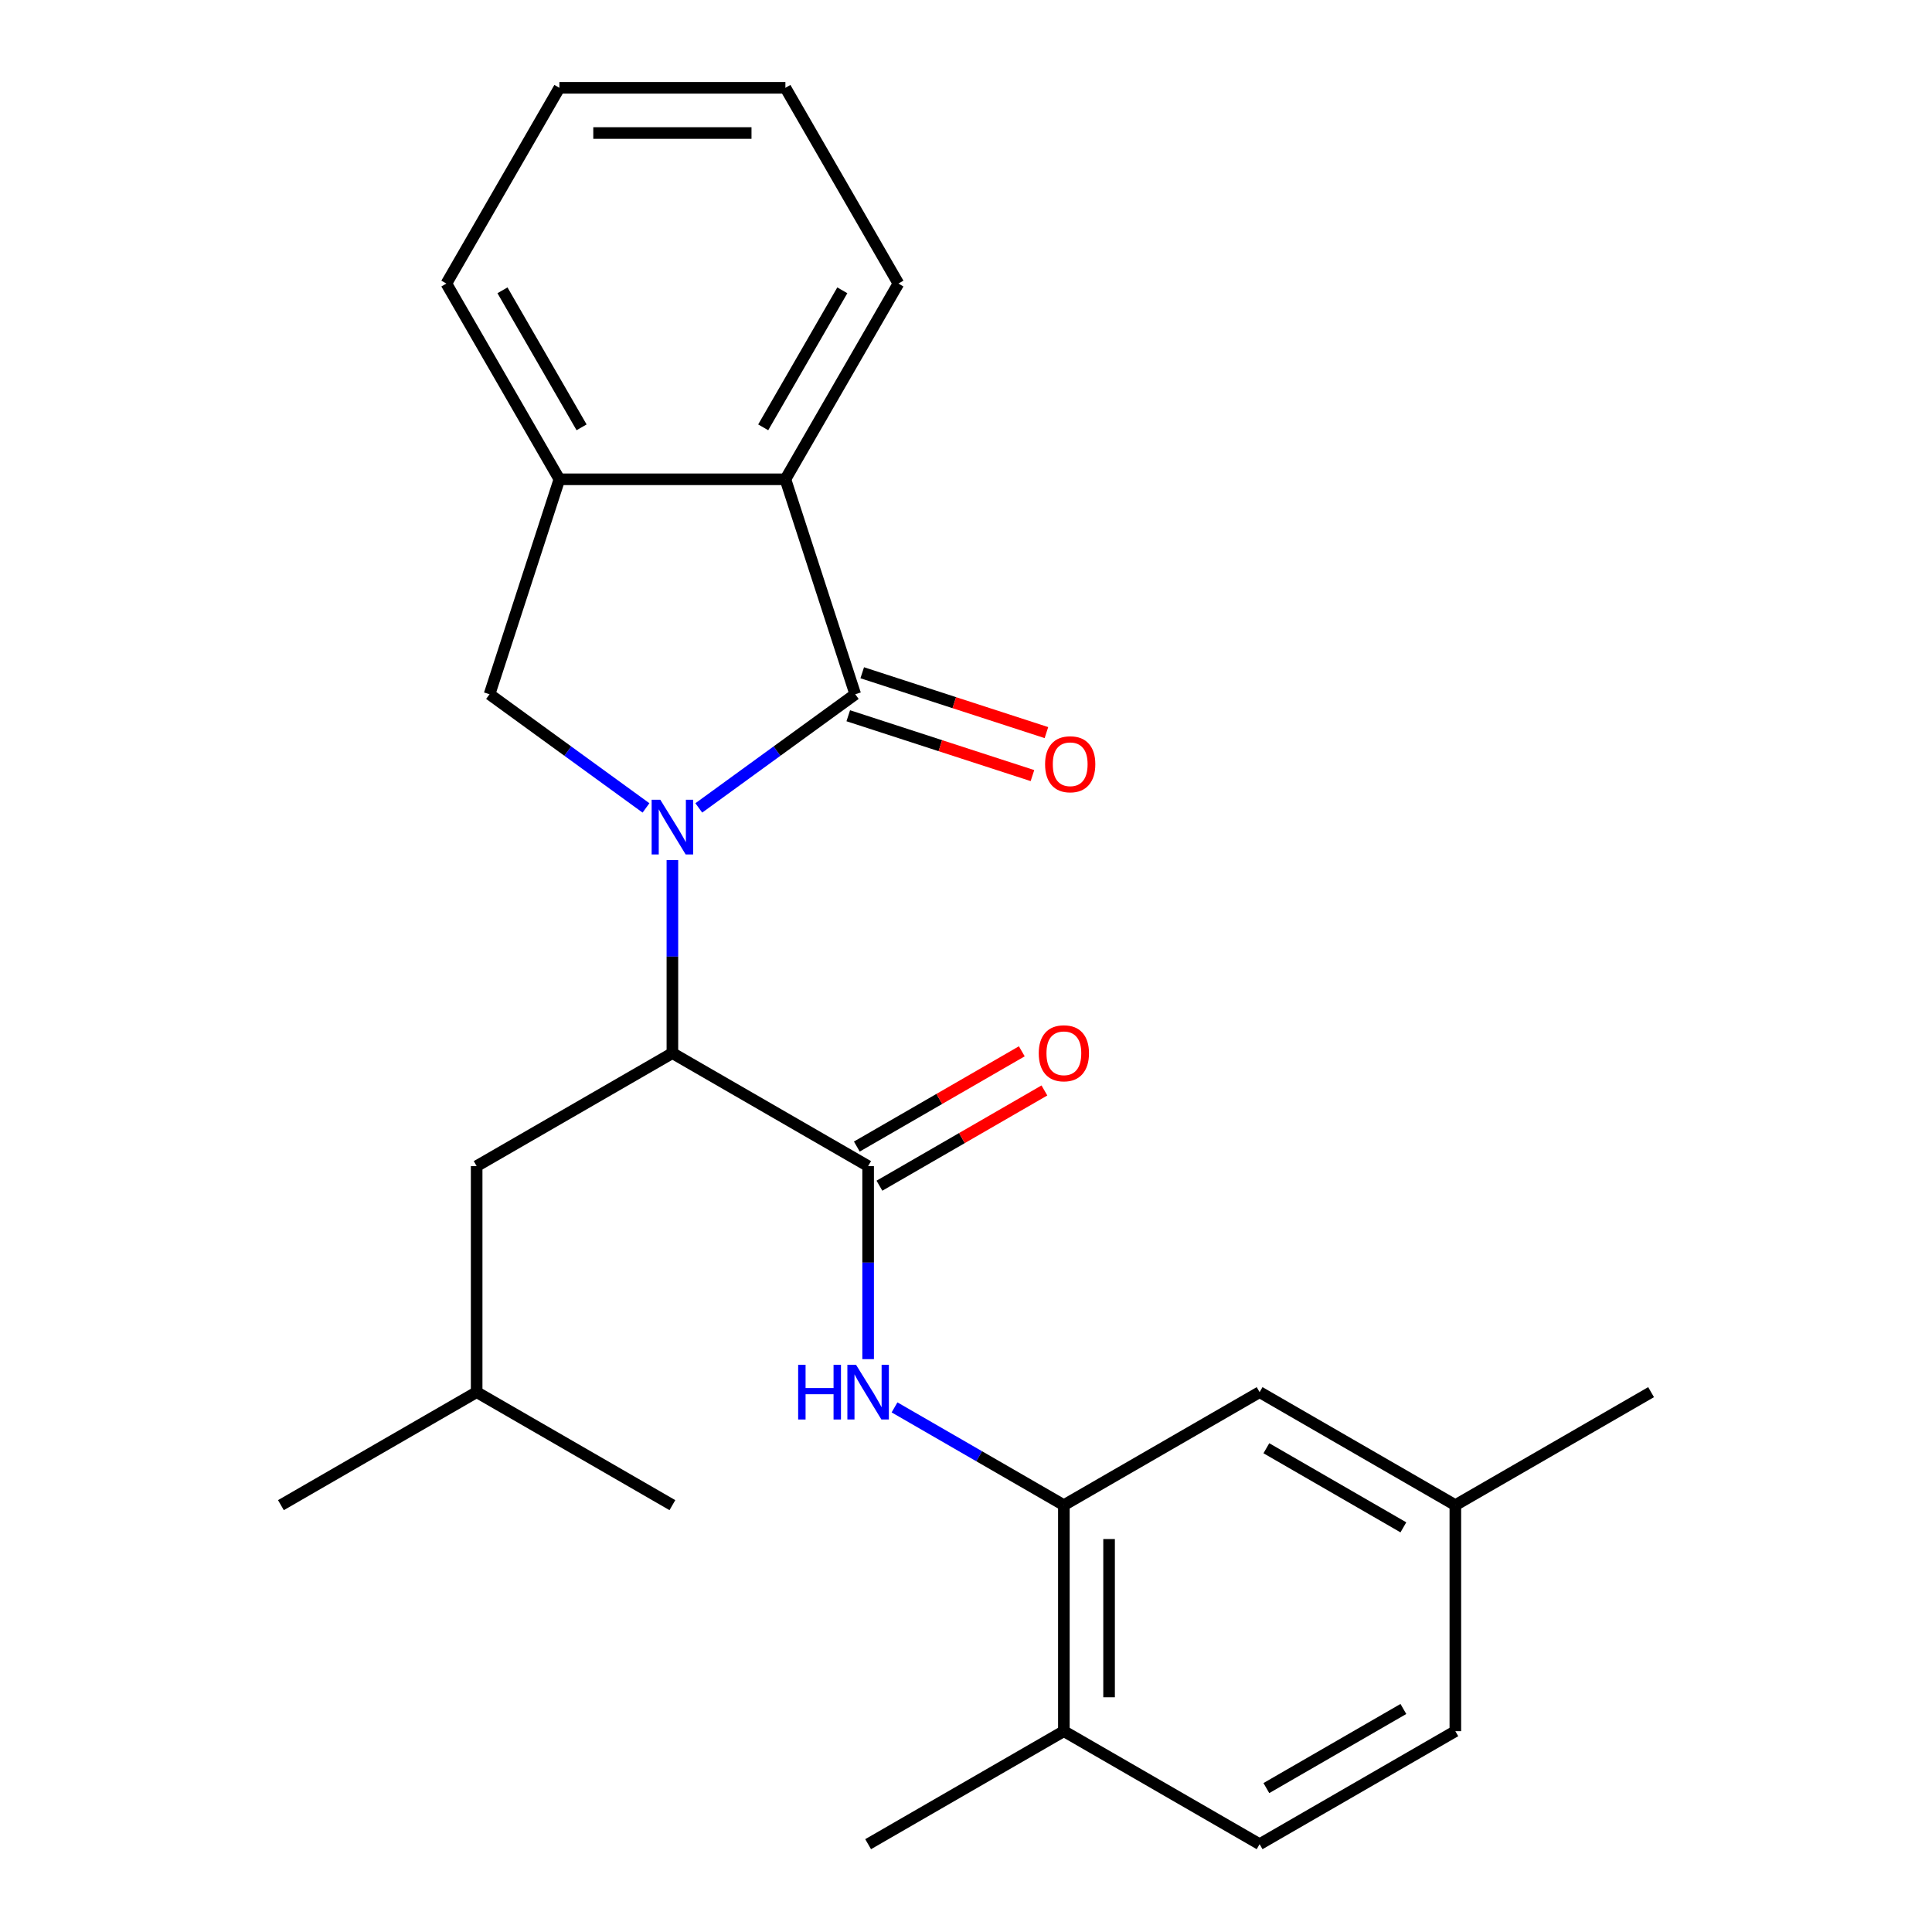 <?xml version='1.0' encoding='iso-8859-1'?>
<svg version='1.1' baseProfile='full'
              xmlns='http://www.w3.org/2000/svg'
                      xmlns:rdkit='http://www.rdkit.org/xml'
                      xmlns:xlink='http://www.w3.org/1999/xlink'
                  xml:space='preserve'
width='1000px' height='1000px' viewBox='0 0 1000 1000'>
<!-- END OF HEADER -->
<rect style='opacity:1.0;fill:#FFFFFF;stroke:none' width='1000' height='1000' x='0' y='0'> </rect>
<path class='bond-0' d='M 361.695,418.177 L 402.184,388.76' style='fill:none;fill-rule:evenodd;stroke:#0000FF;stroke-width:6px;stroke-linecap:butt;stroke-linejoin:miter;stroke-opacity:1' />
<path class='bond-0' d='M 402.184,388.76 L 442.674,359.342' style='fill:none;fill-rule:evenodd;stroke:#000000;stroke-width:6px;stroke-linecap:butt;stroke-linejoin:miter;stroke-opacity:1' />
<path class='bond-1' d='M 348.03,445.19 L 348.03,495.141' style='fill:none;fill-rule:evenodd;stroke:#0000FF;stroke-width:6px;stroke-linecap:butt;stroke-linejoin:miter;stroke-opacity:1' />
<path class='bond-1' d='M 348.03,495.141 L 348.03,545.092' style='fill:none;fill-rule:evenodd;stroke:#000000;stroke-width:6px;stroke-linecap:butt;stroke-linejoin:miter;stroke-opacity:1' />
<path class='bond-3' d='M 334.365,418.177 L 293.875,388.76' style='fill:none;fill-rule:evenodd;stroke:#0000FF;stroke-width:6px;stroke-linecap:butt;stroke-linejoin:miter;stroke-opacity:1' />
<path class='bond-3' d='M 293.875,388.76 L 253.386,359.342' style='fill:none;fill-rule:evenodd;stroke:#000000;stroke-width:6px;stroke-linecap:butt;stroke-linejoin:miter;stroke-opacity:1' />
<path class='bond-4' d='M 442.674,359.342 L 406.523,248.081' style='fill:none;fill-rule:evenodd;stroke:#000000;stroke-width:6px;stroke-linecap:butt;stroke-linejoin:miter;stroke-opacity:1' />
<path class='bond-8' d='M 439.059,370.468 L 486.727,385.957' style='fill:none;fill-rule:evenodd;stroke:#000000;stroke-width:6px;stroke-linecap:butt;stroke-linejoin:miter;stroke-opacity:1' />
<path class='bond-8' d='M 486.727,385.957 L 534.395,401.445' style='fill:none;fill-rule:evenodd;stroke:#FF0000;stroke-width:6px;stroke-linecap:butt;stroke-linejoin:miter;stroke-opacity:1' />
<path class='bond-8' d='M 446.289,348.216 L 493.957,363.705' style='fill:none;fill-rule:evenodd;stroke:#000000;stroke-width:6px;stroke-linecap:butt;stroke-linejoin:miter;stroke-opacity:1' />
<path class='bond-8' d='M 493.957,363.705 L 541.625,379.193' style='fill:none;fill-rule:evenodd;stroke:#FF0000;stroke-width:6px;stroke-linecap:butt;stroke-linejoin:miter;stroke-opacity:1' />
<path class='bond-2' d='M 348.03,545.092 L 449.343,603.585' style='fill:none;fill-rule:evenodd;stroke:#000000;stroke-width:6px;stroke-linecap:butt;stroke-linejoin:miter;stroke-opacity:1' />
<path class='bond-11' d='M 348.03,545.092 L 246.716,603.585' style='fill:none;fill-rule:evenodd;stroke:#000000;stroke-width:6px;stroke-linecap:butt;stroke-linejoin:miter;stroke-opacity:1' />
<path class='bond-5' d='M 449.343,603.585 L 449.343,653.536' style='fill:none;fill-rule:evenodd;stroke:#000000;stroke-width:6px;stroke-linecap:butt;stroke-linejoin:miter;stroke-opacity:1' />
<path class='bond-5' d='M 449.343,653.536 L 449.343,703.487' style='fill:none;fill-rule:evenodd;stroke:#0000FF;stroke-width:6px;stroke-linecap:butt;stroke-linejoin:miter;stroke-opacity:1' />
<path class='bond-9' d='M 455.193,613.717 L 497.887,589.067' style='fill:none;fill-rule:evenodd;stroke:#000000;stroke-width:6px;stroke-linecap:butt;stroke-linejoin:miter;stroke-opacity:1' />
<path class='bond-9' d='M 497.887,589.067 L 540.581,564.418' style='fill:none;fill-rule:evenodd;stroke:#FF0000;stroke-width:6px;stroke-linecap:butt;stroke-linejoin:miter;stroke-opacity:1' />
<path class='bond-9' d='M 443.494,593.454 L 486.188,568.804' style='fill:none;fill-rule:evenodd;stroke:#000000;stroke-width:6px;stroke-linecap:butt;stroke-linejoin:miter;stroke-opacity:1' />
<path class='bond-9' d='M 486.188,568.804 L 528.883,544.155' style='fill:none;fill-rule:evenodd;stroke:#FF0000;stroke-width:6px;stroke-linecap:butt;stroke-linejoin:miter;stroke-opacity:1' />
<path class='bond-6' d='M 253.386,359.342 L 289.537,248.081' style='fill:none;fill-rule:evenodd;stroke:#000000;stroke-width:6px;stroke-linecap:butt;stroke-linejoin:miter;stroke-opacity:1' />
<path class='bond-16' d='M 406.523,248.081 L 465.017,146.768' style='fill:none;fill-rule:evenodd;stroke:#000000;stroke-width:6px;stroke-linecap:butt;stroke-linejoin:miter;stroke-opacity:1' />
<path class='bond-16' d='M 395.035,221.186 L 435.98,150.266' style='fill:none;fill-rule:evenodd;stroke:#000000;stroke-width:6px;stroke-linecap:butt;stroke-linejoin:miter;stroke-opacity:1' />
<path class='bond-25' d='M 406.523,248.081 L 289.537,248.081' style='fill:none;fill-rule:evenodd;stroke:#000000;stroke-width:6px;stroke-linecap:butt;stroke-linejoin:miter;stroke-opacity:1' />
<path class='bond-7' d='M 463.008,728.461 L 506.832,753.763' style='fill:none;fill-rule:evenodd;stroke:#0000FF;stroke-width:6px;stroke-linecap:butt;stroke-linejoin:miter;stroke-opacity:1' />
<path class='bond-7' d='M 506.832,753.763 L 550.657,779.065' style='fill:none;fill-rule:evenodd;stroke:#000000;stroke-width:6px;stroke-linecap:butt;stroke-linejoin:miter;stroke-opacity:1' />
<path class='bond-17' d='M 289.537,248.081 L 231.043,146.768' style='fill:none;fill-rule:evenodd;stroke:#000000;stroke-width:6px;stroke-linecap:butt;stroke-linejoin:miter;stroke-opacity:1' />
<path class='bond-17' d='M 301.025,221.186 L 260.08,150.266' style='fill:none;fill-rule:evenodd;stroke:#000000;stroke-width:6px;stroke-linecap:butt;stroke-linejoin:miter;stroke-opacity:1' />
<path class='bond-10' d='M 550.657,779.065 L 550.657,896.052' style='fill:none;fill-rule:evenodd;stroke:#000000;stroke-width:6px;stroke-linecap:butt;stroke-linejoin:miter;stroke-opacity:1' />
<path class='bond-10' d='M 574.054,796.613 L 574.054,878.504' style='fill:none;fill-rule:evenodd;stroke:#000000;stroke-width:6px;stroke-linecap:butt;stroke-linejoin:miter;stroke-opacity:1' />
<path class='bond-12' d='M 550.657,779.065 L 651.97,720.572' style='fill:none;fill-rule:evenodd;stroke:#000000;stroke-width:6px;stroke-linecap:butt;stroke-linejoin:miter;stroke-opacity:1' />
<path class='bond-13' d='M 550.657,896.052 L 651.97,954.545' style='fill:none;fill-rule:evenodd;stroke:#000000;stroke-width:6px;stroke-linecap:butt;stroke-linejoin:miter;stroke-opacity:1' />
<path class='bond-19' d='M 550.657,896.052 L 449.343,954.545' style='fill:none;fill-rule:evenodd;stroke:#000000;stroke-width:6px;stroke-linecap:butt;stroke-linejoin:miter;stroke-opacity:1' />
<path class='bond-18' d='M 246.716,603.585 L 246.716,720.572' style='fill:none;fill-rule:evenodd;stroke:#000000;stroke-width:6px;stroke-linecap:butt;stroke-linejoin:miter;stroke-opacity:1' />
<path class='bond-14' d='M 651.97,720.572 L 753.284,779.065' style='fill:none;fill-rule:evenodd;stroke:#000000;stroke-width:6px;stroke-linecap:butt;stroke-linejoin:miter;stroke-opacity:1' />
<path class='bond-14' d='M 655.469,749.609 L 726.388,790.554' style='fill:none;fill-rule:evenodd;stroke:#000000;stroke-width:6px;stroke-linecap:butt;stroke-linejoin:miter;stroke-opacity:1' />
<path class='bond-27' d='M 651.97,954.545 L 753.284,896.052' style='fill:none;fill-rule:evenodd;stroke:#000000;stroke-width:6px;stroke-linecap:butt;stroke-linejoin:miter;stroke-opacity:1' />
<path class='bond-27' d='M 655.469,925.509 L 726.388,884.563' style='fill:none;fill-rule:evenodd;stroke:#000000;stroke-width:6px;stroke-linecap:butt;stroke-linejoin:miter;stroke-opacity:1' />
<path class='bond-15' d='M 753.284,779.065 L 753.284,896.052' style='fill:none;fill-rule:evenodd;stroke:#000000;stroke-width:6px;stroke-linecap:butt;stroke-linejoin:miter;stroke-opacity:1' />
<path class='bond-20' d='M 753.284,779.065 L 854.597,720.572' style='fill:none;fill-rule:evenodd;stroke:#000000;stroke-width:6px;stroke-linecap:butt;stroke-linejoin:miter;stroke-opacity:1' />
<path class='bond-23' d='M 465.017,146.768 L 406.523,45.455' style='fill:none;fill-rule:evenodd;stroke:#000000;stroke-width:6px;stroke-linecap:butt;stroke-linejoin:miter;stroke-opacity:1' />
<path class='bond-24' d='M 231.043,146.768 L 289.537,45.455' style='fill:none;fill-rule:evenodd;stroke:#000000;stroke-width:6px;stroke-linecap:butt;stroke-linejoin:miter;stroke-opacity:1' />
<path class='bond-21' d='M 246.716,720.572 L 145.403,779.065' style='fill:none;fill-rule:evenodd;stroke:#000000;stroke-width:6px;stroke-linecap:butt;stroke-linejoin:miter;stroke-opacity:1' />
<path class='bond-22' d='M 246.716,720.572 L 348.03,779.065' style='fill:none;fill-rule:evenodd;stroke:#000000;stroke-width:6px;stroke-linecap:butt;stroke-linejoin:miter;stroke-opacity:1' />
<path class='bond-26' d='M 406.523,45.455 L 289.537,45.455' style='fill:none;fill-rule:evenodd;stroke:#000000;stroke-width:6px;stroke-linecap:butt;stroke-linejoin:miter;stroke-opacity:1' />
<path class='bond-26' d='M 388.975,68.852 L 307.085,68.852' style='fill:none;fill-rule:evenodd;stroke:#000000;stroke-width:6px;stroke-linecap:butt;stroke-linejoin:miter;stroke-opacity:1' />
<path  class='atom-0' d='M 341.77 413.945
L 351.05 428.945
Q 351.97 430.425, 353.45 433.105
Q 354.93 435.785, 355.01 435.945
L 355.01 413.945
L 358.77 413.945
L 358.77 442.265
L 354.89 442.265
L 344.93 425.865
Q 343.77 423.945, 342.53 421.745
Q 341.33 419.545, 340.97 418.865
L 340.97 442.265
L 337.29 442.265
L 337.29 413.945
L 341.77 413.945
' fill='#0000FF'/>
<path  class='atom-6' d='M 413.123 706.412
L 416.963 706.412
L 416.963 718.452
L 431.443 718.452
L 431.443 706.412
L 435.283 706.412
L 435.283 734.732
L 431.443 734.732
L 431.443 721.652
L 416.963 721.652
L 416.963 734.732
L 413.123 734.732
L 413.123 706.412
' fill='#0000FF'/>
<path  class='atom-6' d='M 443.083 706.412
L 452.363 721.412
Q 453.283 722.892, 454.763 725.572
Q 456.243 728.252, 456.323 728.412
L 456.323 706.412
L 460.083 706.412
L 460.083 734.732
L 456.203 734.732
L 446.243 718.332
Q 445.083 716.412, 443.843 714.212
Q 442.643 712.012, 442.283 711.332
L 442.283 734.732
L 438.603 734.732
L 438.603 706.412
L 443.083 706.412
' fill='#0000FF'/>
<path  class='atom-9' d='M 540.935 395.573
Q 540.935 388.773, 544.295 384.973
Q 547.655 381.173, 553.935 381.173
Q 560.215 381.173, 563.575 384.973
Q 566.935 388.773, 566.935 395.573
Q 566.935 402.453, 563.535 406.373
Q 560.135 410.253, 553.935 410.253
Q 547.695 410.253, 544.295 406.373
Q 540.935 402.493, 540.935 395.573
M 553.935 407.053
Q 558.255 407.053, 560.575 404.173
Q 562.935 401.253, 562.935 395.573
Q 562.935 390.013, 560.575 387.213
Q 558.255 384.373, 553.935 384.373
Q 549.615 384.373, 547.255 387.173
Q 544.935 389.973, 544.935 395.573
Q 544.935 401.293, 547.255 404.173
Q 549.615 407.053, 553.935 407.053
' fill='#FF0000'/>
<path  class='atom-10' d='M 537.657 545.172
Q 537.657 538.372, 541.017 534.572
Q 544.377 530.772, 550.657 530.772
Q 556.937 530.772, 560.297 534.572
Q 563.657 538.372, 563.657 545.172
Q 563.657 552.052, 560.257 555.972
Q 556.857 559.852, 550.657 559.852
Q 544.417 559.852, 541.017 555.972
Q 537.657 552.092, 537.657 545.172
M 550.657 556.652
Q 554.977 556.652, 557.297 553.772
Q 559.657 550.852, 559.657 545.172
Q 559.657 539.612, 557.297 536.812
Q 554.977 533.972, 550.657 533.972
Q 546.337 533.972, 543.977 536.772
Q 541.657 539.572, 541.657 545.172
Q 541.657 550.892, 543.977 553.772
Q 546.337 556.652, 550.657 556.652
' fill='#FF0000'/>
</svg>
